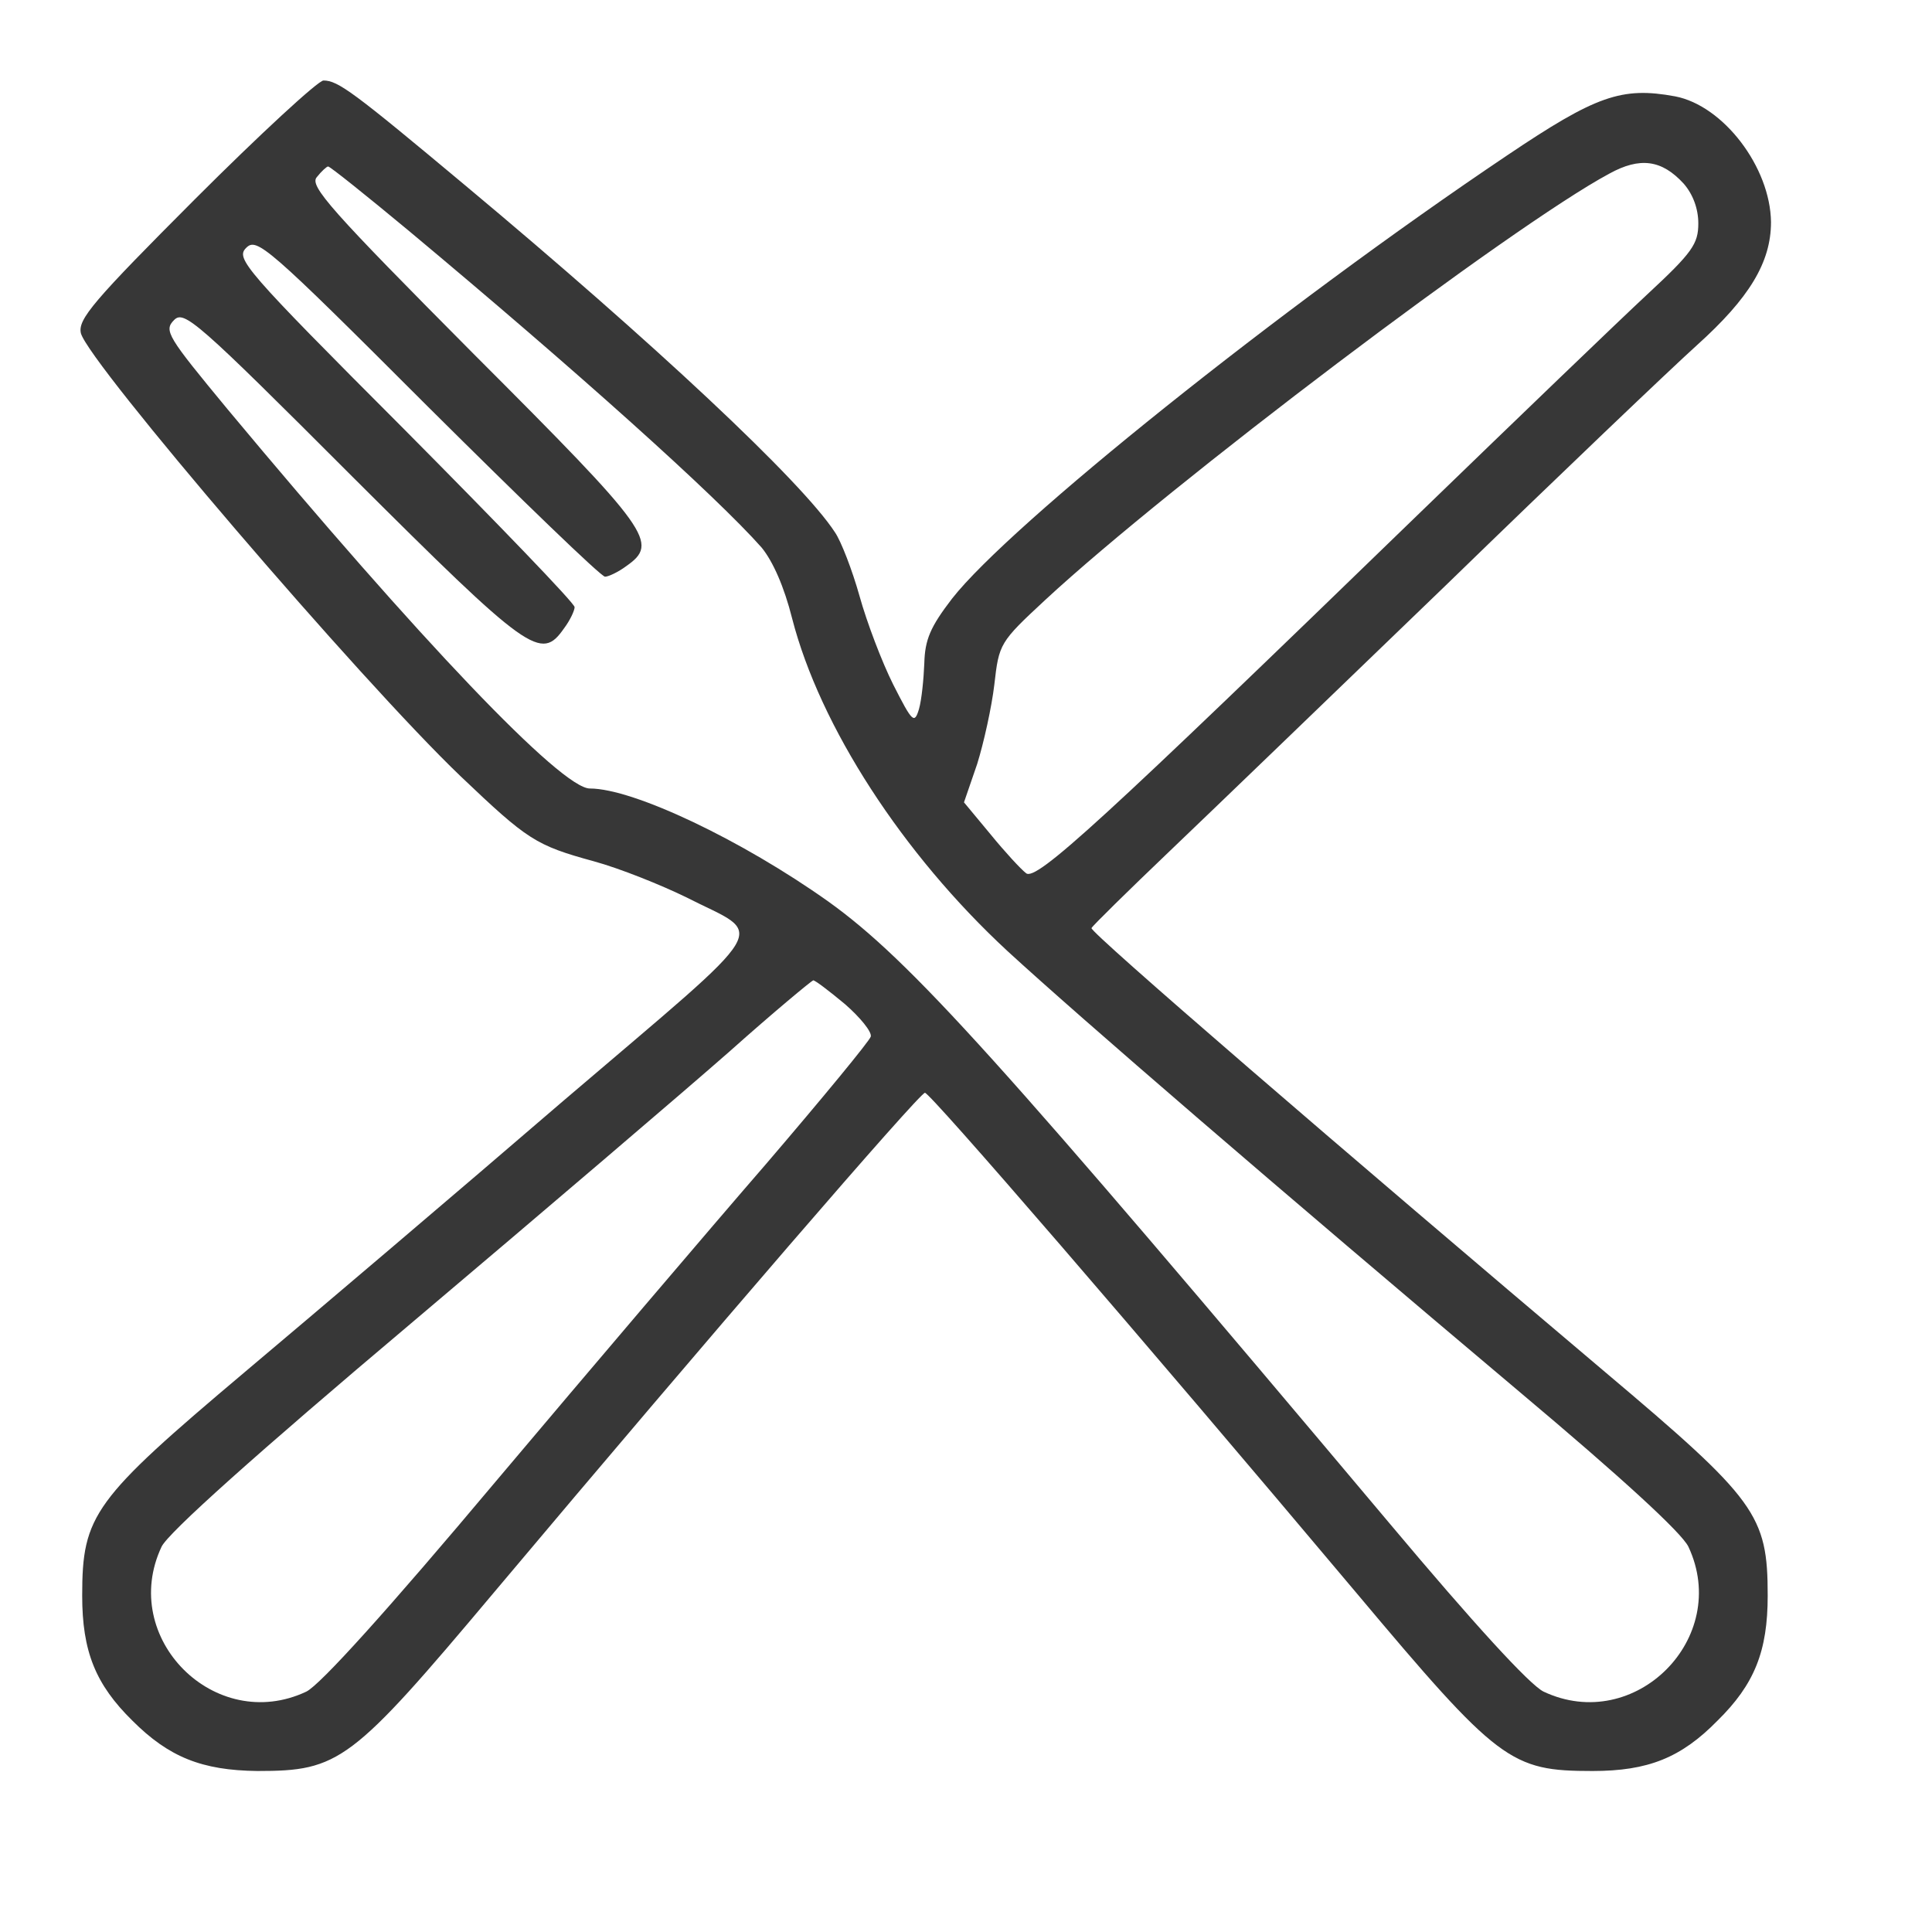 <svg width="24" height="24" viewBox="0 0 24 24" fill="none" xmlns="http://www.w3.org/2000/svg" xmlns:xlink="http://www.w3.org/1999/xlink">
	<desc>
			Created with Pixso.
	</desc>
	<defs>
		<clipPath id="clip6_3492">
			<rect id="4" width="24" height="24" fill="white" fill-opacity="0"/>
		</clipPath>
	</defs>
	<g clip-path="url(#clip6_3492)">
		<path id="Vector" d="M2.425 2.471C1.161 3.737 0.964 3.967 1.005 4.14C1.103 4.51 4.478 8.455 5.726 9.647C6.555 10.436 6.654 10.501 7.376 10.699C7.705 10.789 8.214 10.995 8.518 11.143C9.511 11.652 9.676 11.389 6.999 13.674C5.701 14.792 3.92 16.304 3.041 17.044C1.161 18.63 1.021 18.819 1.021 19.822C1.021 20.512 1.185 20.923 1.645 21.375C2.097 21.827 2.507 21.992 3.197 22C4.215 22 4.363 21.893 6.137 19.781C8.846 16.559 11.424 13.575 11.49 13.575C11.556 13.575 14.134 16.559 16.844 19.781C18.617 21.893 18.765 22 19.783 22C20.473 22 20.883 21.836 21.335 21.375C21.795 20.923 21.959 20.512 21.959 19.822C21.959 18.819 21.819 18.63 19.939 17.044C16.671 14.282 13.535 11.578 13.559 11.529C13.576 11.496 14.011 11.069 14.528 10.575C15.045 10.082 16.597 8.586 17.977 7.255C19.356 5.915 20.752 4.584 21.08 4.288C21.729 3.704 22 3.26 22 2.759C21.992 2.077 21.409 1.312 20.809 1.197C20.144 1.074 19.824 1.189 18.724 1.929C15.899 3.827 12.541 6.523 11.827 7.436C11.556 7.789 11.49 7.945 11.482 8.241C11.474 8.438 11.449 8.693 11.416 8.808C11.359 8.997 11.334 8.973 11.096 8.504C10.956 8.225 10.768 7.731 10.677 7.403C10.587 7.082 10.447 6.721 10.373 6.614C9.963 5.981 8.107 4.247 5.784 2.307C4.388 1.14 4.199 1 4.018 1C3.953 1 3.23 1.666 2.425 2.471ZM20.916 2.282C21.031 2.414 21.097 2.594 21.097 2.775C21.097 3.03 21.023 3.137 20.465 3.655C20.111 3.984 18.839 5.208 17.624 6.384C13.691 10.197 12.87 10.953 12.746 10.847C12.681 10.797 12.484 10.584 12.303 10.362L11.975 9.967L12.139 9.49C12.221 9.227 12.319 8.784 12.352 8.504C12.41 7.995 12.418 7.978 12.985 7.452C14.528 6.022 18.781 2.808 19.988 2.159C20.374 1.945 20.645 1.986 20.916 2.282ZM5.077 2.866C7.155 4.6 8.896 6.162 9.462 6.803C9.602 6.975 9.741 7.288 9.84 7.682C10.185 9.022 11.211 10.608 12.517 11.816C13.412 12.638 15.842 14.734 18.896 17.307C20.128 18.342 20.892 19.041 20.974 19.214C21.507 20.348 20.309 21.548 19.175 21.014C19.003 20.931 18.305 20.167 17.27 18.934C12.41 13.156 11.309 11.931 10.291 11.2C9.216 10.436 7.869 9.795 7.327 9.795C6.974 9.795 5.217 7.953 2.828 5.085C2.081 4.181 2.031 4.107 2.163 3.975C2.286 3.852 2.442 3.984 4.371 5.915C6.58 8.118 6.72 8.216 7.007 7.805C7.081 7.707 7.138 7.584 7.138 7.542C7.138 7.493 6.186 6.507 5.028 5.34C3.025 3.334 2.926 3.211 3.058 3.079C3.189 2.948 3.312 3.047 5.316 5.052C6.482 6.211 7.467 7.164 7.516 7.164C7.557 7.164 7.68 7.107 7.779 7.033C8.189 6.745 8.091 6.605 5.89 4.403C4.109 2.611 3.838 2.307 3.936 2.2C3.994 2.126 4.059 2.068 4.076 2.068C4.1 2.068 4.552 2.43 5.077 2.866ZM10.497 12.474C10.685 12.638 10.833 12.819 10.817 12.877C10.8 12.934 10.217 13.641 9.52 14.455C8.822 15.26 7.311 17.036 6.161 18.4C4.815 20.003 3.977 20.931 3.805 21.014C2.672 21.548 1.473 20.348 2.007 19.214C2.089 19.041 3.181 18.063 5.11 16.436C6.744 15.055 8.526 13.534 9.068 13.057C9.61 12.573 10.078 12.186 10.102 12.178C10.127 12.178 10.3 12.31 10.497 12.474Z" fill="#373737" fill-opacity="1" fill-rule="nonzero"/>
	</g>
</svg>
